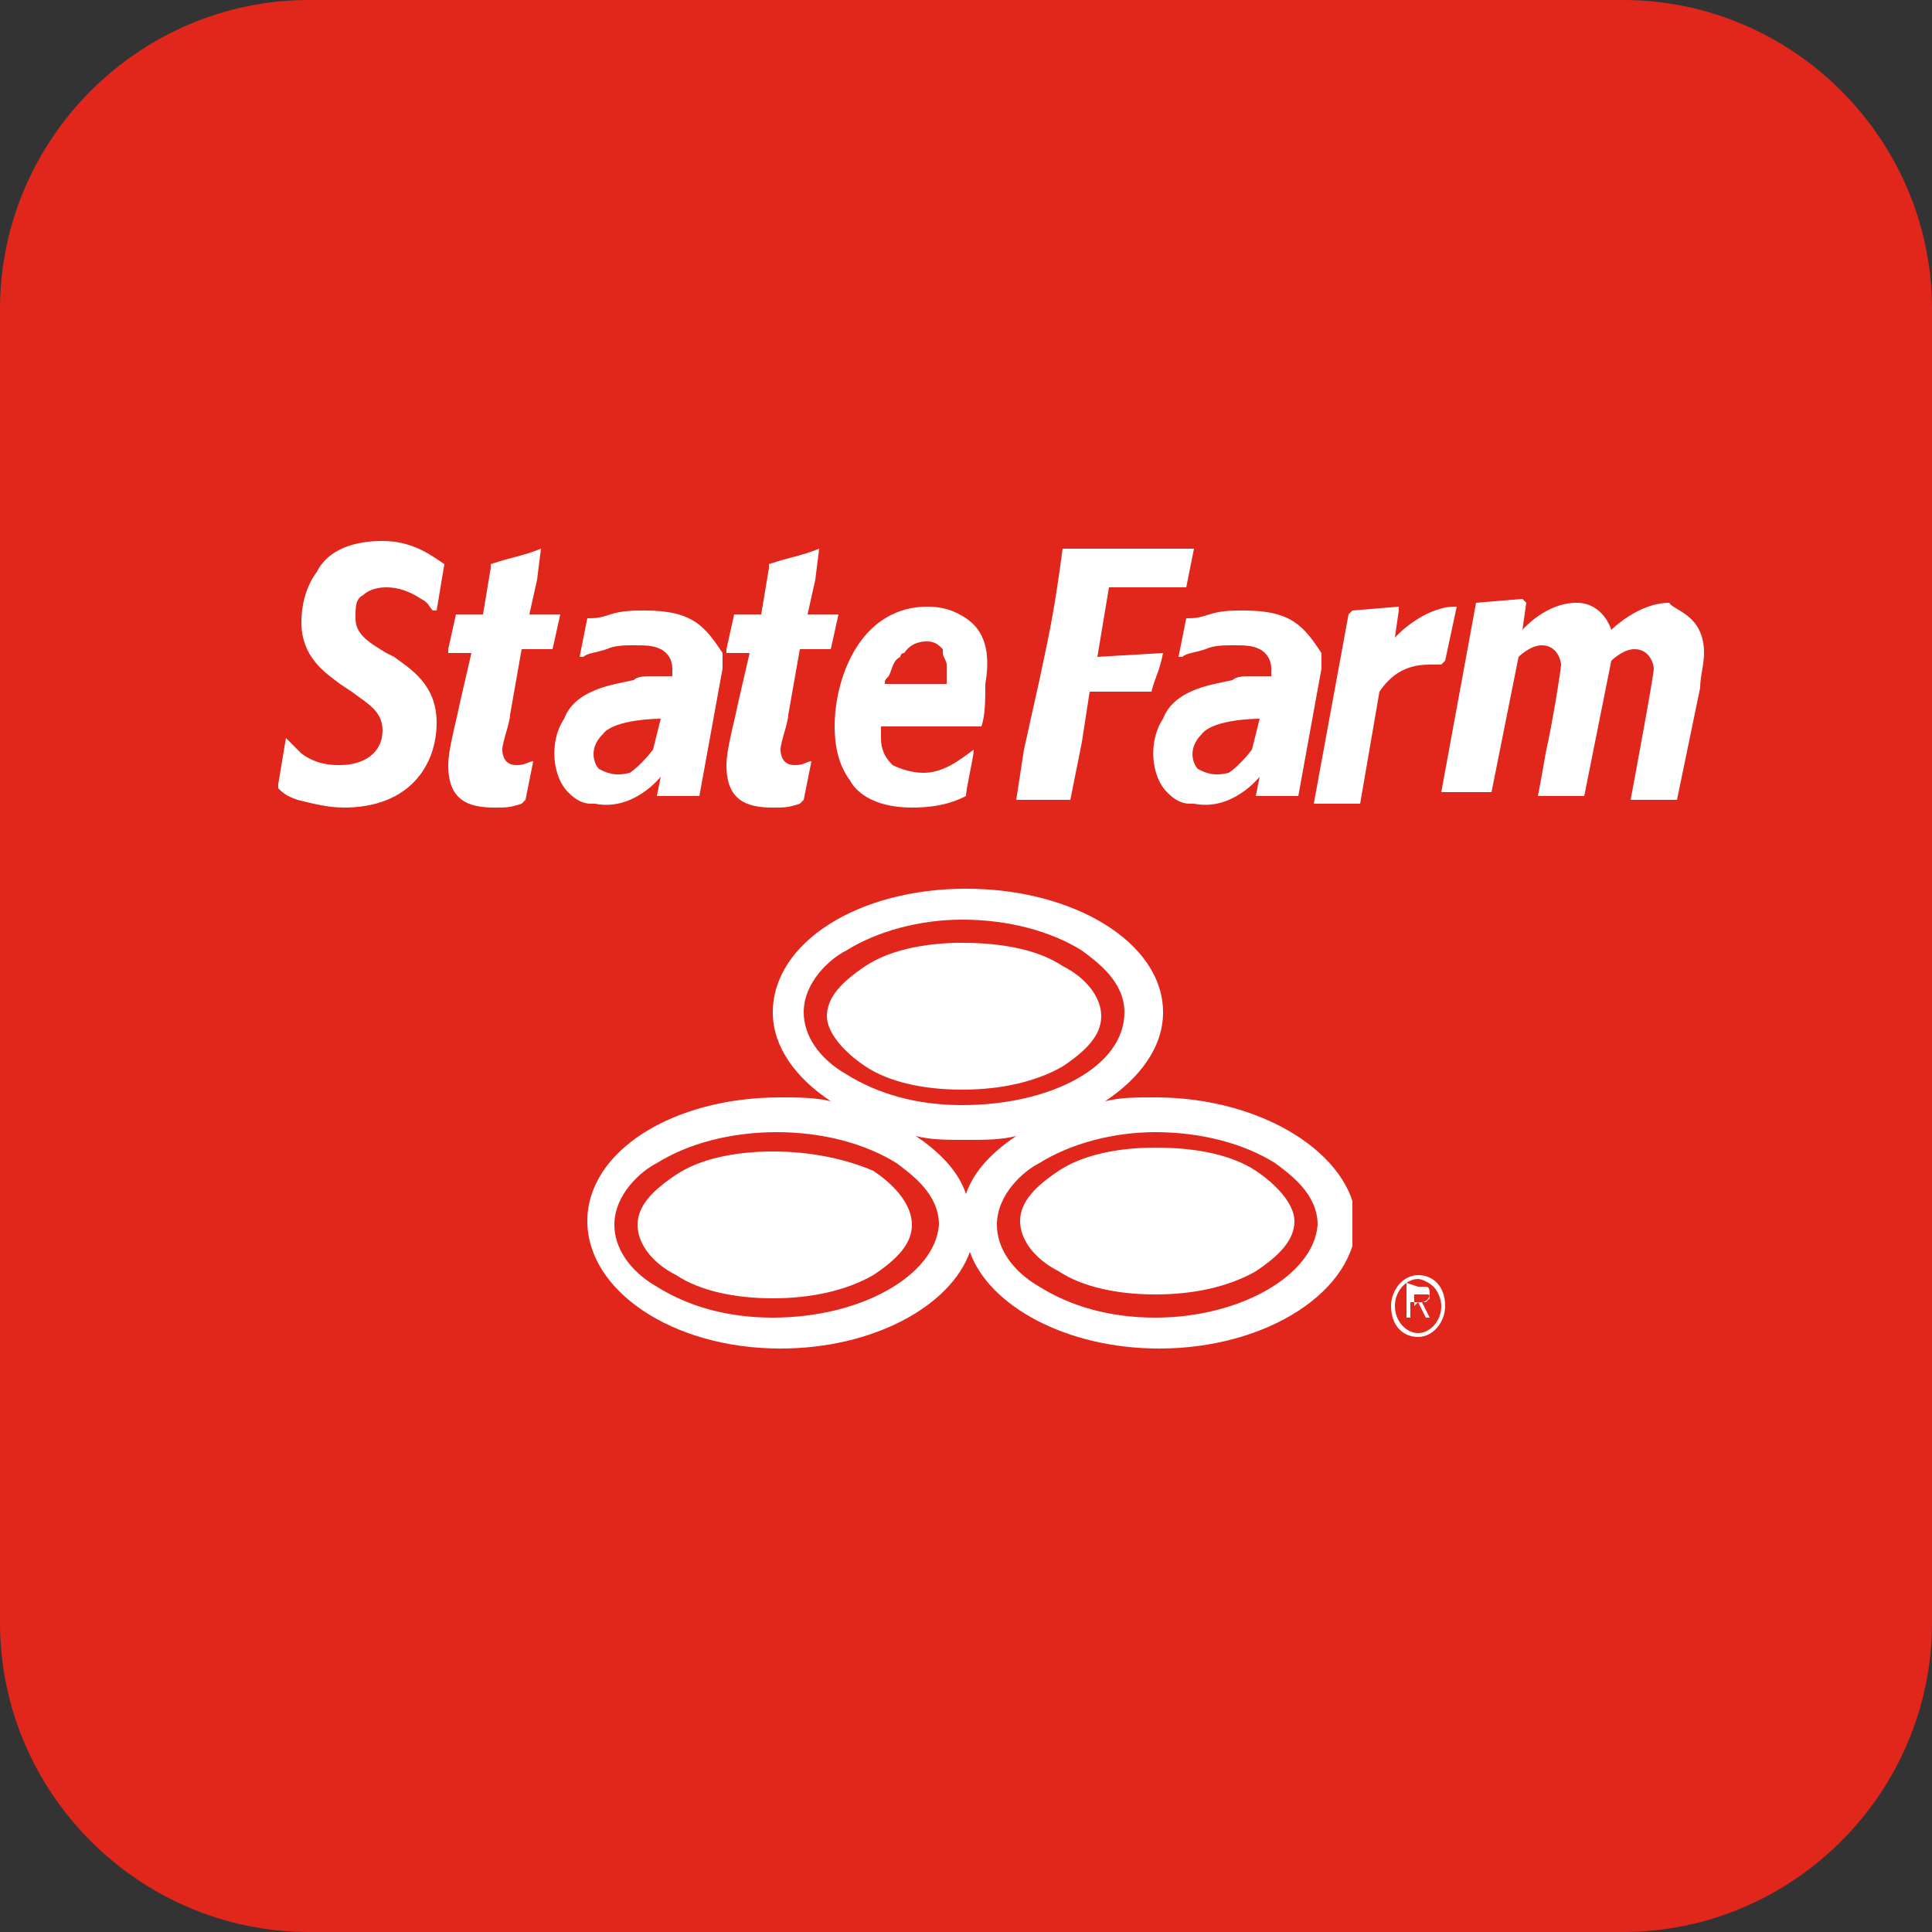 <?xml version="1.0" encoding="utf-8"?>
<!-- Generator: Adobe Illustrator 27.9.6, SVG Export Plug-In . SVG Version: 9.03 Build 54986)  -->
<svg version="1.1" id="Capa_1" xmlns="http://www.w3.org/2000/svg" xmlns:xlink="http://www.w3.org/1999/xlink" x="0px" y="0px"
	 viewBox="0 0 50 50" style="enable-background:new 0 0 50 50;" xml:space="preserve">
<rect x="0" y="0" width="50" height="50" fill="#333333" stroke="none"/>
<style type="text/css">
	.st0{fill:#E1271B;}
	.st1{clip-path:url(#SVGID_00000134934874602826841430000014297918677283867828_);}
	.st2{fill:#FFFFFF;}
</style>
<g>
	<path class="st0" d="M8,0h34c4.4,0,8,3.6,8,8v34c0,4.4-3.6,8-8,8H8c-4.4,0-8-3.6-8-8V8C0,3.6,3.6,0,8,0z"/>
	<g>
		<defs>
			<rect id="SVGID_1_" x="15" y="23" width="20" height="12"/>
		</defs>
		<clipPath id="SVGID_00000137103741381485773380000013026666195278002315_">
			<use xlink:href="#SVGID_1_"  style="overflow:visible;"/>
		</clipPath>
		<g style="clip-path:url(#SVGID_00000137103741381485773380000013026666195278002315_);">
			<path class="st2" d="M22.4,27.6c0.6,0.4,1.5,0.6,2.5,0.6c1,0,1.9-0.2,2.6-0.6c0.6-0.4,1-0.8,1-1.3c0-0.5-0.4-1-1-1.3
				c-0.6-0.4-1.5-0.6-2.6-0.6c-1,0-1.9,0.2-2.5,0.6c-0.6,0.4-1,0.8-1,1.3C21.4,26.7,21.8,27.2,22.4,27.6z M22.6,30.3
				C21.9,30,21,29.8,20,29.8c-1,0-1.9,0.2-2.5,0.6c-0.6,0.4-1,0.8-1,1.3c0,0.5,0.4,1,1,1.3c0.6,0.4,1.5,0.6,2.5,0.6
				c1,0,1.9-0.2,2.6-0.6c0.6-0.4,1-0.8,1-1.3C23.6,31.2,23.2,30.7,22.6,30.3z M32.5,30.3c-0.6-0.4-1.5-0.6-2.6-0.6
				c-1,0-1.9,0.2-2.5,0.6c-0.6,0.4-1,0.8-1,1.3c0,0.5,0.4,1,1,1.3c0.6,0.4,1.5,0.6,2.5,0.6c1,0,1.9-0.2,2.6-0.6c0.6-0.4,1-0.8,1-1.3
				C33.5,31.2,33.1,30.7,32.5,30.3z M29.9,28.4c-0.5,0-0.9,0-1.3,0.1c0.9-0.6,1.5-1.4,1.5-2.3c0-1.8-2.3-3.2-5.1-3.2
				c-2.8,0-5,1.4-5,3.2c0,0.9,0.6,1.7,1.5,2.3c-0.4-0.1-0.9-0.1-1.3-0.1c-2.8,0-5,1.4-5,3.2c0,1.8,2.2,3.3,5,3.3
				c2.4,0,4.4-1.1,4.9-2.5c0.5,1.4,2.5,2.5,4.9,2.5c2.8,0,5.1-1.5,5.1-3.3C35,29.9,32.7,28.4,29.9,28.4z M20.8,26.2
				c0-0.8,0.7-1.4,1.1-1.6c0.8-0.5,1.9-0.8,3-0.8c1.2,0,2.3,0.3,3.1,0.8c0.4,0.3,1.1,0.8,1.1,1.6c0,1.4-1.9,2.4-4.2,2.4
				c-1.2,0-2.2-0.3-3-0.8C21.2,27.4,20.8,26.8,20.8,26.2z M20,34.1c-1.2,0-2.2-0.3-3-0.8c-0.7-0.4-1.1-1-1.1-1.6
				c0-0.8,0.7-1.4,1.1-1.6c0.8-0.5,1.9-0.8,3.1-0.8c1.2,0,2.3,0.3,3.1,0.8c0.4,0.3,1.1,0.8,1.1,1.6C24.2,33,22.3,34.1,20,34.1z
				 M25,30.9c-0.2-0.6-0.7-1.1-1.3-1.5c0.4,0.1,0.8,0.1,1.3,0.1c0.5,0,0.9,0,1.3-0.1C25.7,29.8,25.2,30.3,25,30.9z M29.9,34.1
				c-1.2,0-2.2-0.3-3-0.8c-0.7-0.4-1.1-1-1.1-1.6c0-0.8,0.7-1.4,1.1-1.6c0.8-0.5,1.9-0.8,3-0.8c1.2,0,2.3,0.3,3.1,0.8
				c0.4,0.3,1.1,0.8,1.1,1.6C34,33,32.1,34.1,29.9,34.1z"/>
		</g>
	</g>
	<path class="st2" d="M25,16L25,16L25,16c-0.3-0.2-0.6-0.3-1-0.3c-0.8,0-1.4,0.4-1.8,1c-0.4,0.6-0.6,1.4-0.6,2.1
		c0,0.5,0.1,1,0.4,1.4c0.1,0.2,0.5,0.7,1.6,0.7c0.8,0,1.2-0.2,1.4-0.3l0,0c0-0.2,0.2-1,0.2-1.2l0,0c-0.4,0.3-0.8,0.6-1.3,0.6
		c-0.3,0-0.6-0.1-0.8-0.2c-0.2-0.2-0.3-0.4-0.3-0.7c0-0.1,0-0.2,0-0.3l0,0l0,0c0.8,0,1.2,0,1.8,0c0.2,0,0.5,0,0.7,0l0.1,0
		c0.1-0.3,0.1-0.7,0.1-1.1C25.6,17.1,25.6,16.4,25,16z M24.5,17.7L24.5,17.7l-0.8,0l-0.8,0l0,0l0,0c0-0.1,0-0.1,0.1-0.2
		c0.1-0.2,0.1-0.4,0.3-0.5c0,0,0-0.1,0.1-0.1c0.2-0.3,0.5-0.3,0.6-0.3c0.2,0,0.3,0.1,0.4,0.2c0,0,0,0,0,0.1c0,0.1,0.1,0.2,0.1,0.3
		c0,0,0,0.1,0,0.1C24.5,17.4,24.5,17.6,24.5,17.7z M21.5,16.8L21.5,16.8l-0.8,0l-0.3,1.7c0,0.2-0.2,0.7-0.2,0.9
		c0,0.2,0.1,0.3,0.1,0.3c0.1,0.1,0.2,0.1,0.3,0.1c0.2,0,0.3-0.1,0.4-0.1l0,0l-0.2,1l-0.1,0.1c-0.3,0.1-0.4,0.1-0.7,0.1
		c-0.7,0-1.2-0.2-1.2-1.1c0-0.4,0.2-1.1,0.3-1.6l0.3-1.3l-0.6,0l0-0.1l0.2-0.9l0.1,0h0.6l0.2-1.2l0-0.1c0.6-0.2,0.8-0.2,1.3-0.4l0,0
		L21.1,15l-0.2,0.9l0.8,0l0,0L21.5,16.8z M30.7,15.2L30.7,15.2l-2,0L28.4,17l1.7-0.1l0,0c-0.1,0.5-0.2,0.6-0.3,1l0,0l-1.6,0L28,19.2
		l-0.3,1.5l0,0l-1.4,0l0,0l0.2-1.3l0.4-1.8c0.3-1.4,0.4-1.9,0.6-3.4l0,0h2.1l1.3,0l0,0L30.7,15.2z M33.5,16.1
		c-0.3-0.2-0.7-0.3-1.3-0.3c-0.3,0-0.6,0-0.9,0.1c-0.3,0.1-0.4,0.1-0.6,0.1l0,0l-0.2,1l0.1,0c0.1-0.1,0.3-0.1,0.6-0.2
		c0.2-0.1,0.5-0.1,0.7-0.1c0.3,0,0.5,0,0.7,0.1c0.2,0.1,0.3,0.3,0.3,0.5c0,0.1,0,0.1,0,0.1c0,0,0,0.1,0,0.1l0,0c0,0-0.1,0-0.2,0
		c-0.1,0-0.2,0-0.3,0c-0.2,0-0.4,0-0.5,0.1c-0.4,0.1-1.5,0.2-1.8,1c-0.4,0.6-0.3,1.5,0.1,1.9c0.1,0.1,0.3,0.3,0.6,0.3l0,0
		c0,0,0,0,0.1,0c1,0.2,1.7-0.7,1.7-0.7l-0.1,0.5l0,0l1.1,0l0,0l0.6-3.3c0-0.1,0-0.2,0-0.2c0-0.1,0-0.2,0-0.2
		C34,16.6,33.8,16.3,33.5,16.1z M32.4,19.4c0,0-0.3,0.4-0.6,0.6c-0.4,0.1-0.6,0-0.8-0.1c-0.1-0.1-0.3-0.5,0.1-0.9
		c0.3-0.4,1.5-0.4,1.5-0.4L32.4,19.4z M37.7,15.7l-0.3,1.4l-0.1,0.1c-0.1,0-0.2,0-0.3,0c-0.4,0-0.9,0.1-1.3,0.7l0,0l-0.5,2.9l0,0
		l-1.2,0l0,0l0.9-4.9l0.1-0.1l1.2-0.1l0,0.1l-0.1,0.7l0.1-0.1c0.2-0.2,0.5-0.4,0.7-0.5c0.2-0.1,0.5-0.2,0.7-0.2
		C37.6,15.7,37.6,15.7,37.7,15.7L37.7,15.7z M44.1,16.9c0,0.3-0.1,0.6-0.1,0.9l-0.6,2.9l0,0l-1.2,0l0,0c0,0,0.6-3.2,0.6-3.4
		c0-0.1-0.1-0.5-0.5-0.5c-0.3,0-0.6,0.3-0.6,0.3l-0.7,3.5l0,0l-0.5,0l-0.5,0l-0.2,0l0,0l0,0c0,0,0.1-0.5,0.2-1.1h0
		c0.2-0.9,0.4-2.2,0.4-2.3c0-0.1-0.1-0.5-0.5-0.5c-0.3,0-0.6,0.3-0.6,0.3l-0.7,3.5l0,0l-0.2,0l-1.1,0l0,0l0.9-4.9l0,0l1.2-0.1
		l0.1,0.1l-0.1,0.7c0,0,0.6-0.7,1.4-0.7c0.7,0,0.9,0.7,0.9,0.7s0.7-0.7,1.5-0.7C43.3,15.8,44.1,15.9,44.1,16.9z M18,16.1
		c-0.3-0.2-0.7-0.3-1.3-0.3c-0.3,0-0.6,0-0.9,0.1c-0.3,0.1-0.4,0.1-0.6,0.1l0,0l-0.2,1l0.1,0c0.1-0.1,0.3-0.1,0.6-0.2
		c0.2-0.1,0.5-0.1,0.7-0.1c0.3,0,0.5,0,0.7,0.1c0.2,0.1,0.3,0.3,0.3,0.5c0,0.1,0,0.1,0,0.1c0,0,0,0.1,0,0.1l0,0c0,0-0.1,0-0.2,0
		c-0.1,0-0.2,0-0.3,0c-0.2,0-0.4,0-0.5,0.1c-0.4,0.1-1.5,0.2-1.8,1c-0.4,0.6-0.3,1.5,0.1,1.9c0.1,0.1,0.3,0.3,0.6,0.3l0,0
		c0,0,0,0,0.1,0c1,0.2,1.7-0.7,1.7-0.7l-0.1,0.5l0,0l1.1,0l0,0l0.6-3.3c0-0.1,0-0.2,0-0.2c0-0.1,0-0.2,0-0.2
		C18.5,16.6,18.3,16.3,18,16.1z M16.9,19.4c0,0-0.3,0.4-0.6,0.6c-0.4,0.1-0.6,0-0.8-0.1c-0.1-0.1-0.3-0.5,0.1-0.9
		c0.3-0.4,1.5-0.4,1.5-0.4L16.9,19.4z M14.3,16.8L14.3,16.8l-0.8,0l-0.3,1.7c0,0.2-0.2,0.7-0.2,0.9c0,0.2,0.1,0.3,0.1,0.3
		c0.1,0.1,0.2,0.1,0.3,0.1c0.2,0,0.3-0.1,0.4-0.1l0,0l-0.2,1l-0.1,0.1c-0.3,0.1-0.4,0.1-0.7,0.1c-0.7,0-1.2-0.2-1.2-1.1
		c0-0.4,0.2-1.1,0.3-1.6l0.3-1.3l-0.6,0l0-0.1l0.2-0.9l0.1,0h0.6l0.2-1.2l0-0.1c0.6-0.2,0.8-0.2,1.3-0.4l0,0L13.9,15l-0.2,0.9l0.8,0
		l0,0L14.3,16.8z M11.5,14.6l-0.2,1.2l-0.1,0c-0.1-0.1-0.1-0.2-0.3-0.3c-0.3-0.2-0.6-0.3-0.9-0.3c-0.3,0-0.5,0.1-0.6,0.2
		c-0.2,0.1-0.2,0.3-0.2,0.6c0,0.4,0.3,0.6,0.8,0.9l0.2,0.1c0.4,0.3,1.1,0.7,1.1,1.7c0,1.1-0.7,2.2-2.4,2.2c-0.4,0-0.8-0.1-1.2-0.2
		c-0.3-0.1-0.4-0.2-0.5-0.3l0-0.1l0.2-1.2l0,0c0.1,0.1,0.2,0.2,0.4,0.4c0.4,0.3,0.8,0.3,1,0.3c0.6,0,1.1-0.3,1.1-0.9
		c0-0.5-0.4-0.7-0.8-1l-0.3-0.2c-0.4-0.3-1-0.7-1-1.6c0-0.4,0.1-0.9,0.4-1.3C8.5,14.2,9.2,14,9.9,14C10.7,14,11.2,14.4,11.5,14.6
		L11.5,14.6z"/>
	<path class="st2" d="M37.4,33.8c0,0.4-0.3,0.8-0.7,0.8c-0.4,0-0.7-0.3-0.7-0.8c0-0.4,0.3-0.8,0.7-0.8C37.1,33,37.4,33.3,37.4,33.8z
		 M36.1,33.8c0,0.4,0.3,0.7,0.6,0.7c0.3,0,0.6-0.3,0.6-0.7c0-0.2-0.1-0.4-0.2-0.5c-0.1-0.1-0.3-0.2-0.4-0.2
		C36.4,33.1,36.1,33.4,36.1,33.8z M36.7,33.3c0.1,0,0.1,0,0.2,0c0.1,0,0.1,0.1,0.1,0.2c0,0.1-0.1,0.2-0.2,0.2l0.2,0.4l-0.1,0
		l-0.2-0.4l0,0l-0.1,0l-0.1,0l0,0l0,0.4l-0.1,0l0-0.9L36.7,33.3z M36.7,33.7c0.1,0,0.1,0,0.2,0c0,0,0.1-0.1,0.1-0.1
		c0-0.1,0-0.1-0.1-0.1c0,0-0.1,0-0.2,0l-0.1,0l0,0.3L36.7,33.7z"/>
</g>
</svg>
